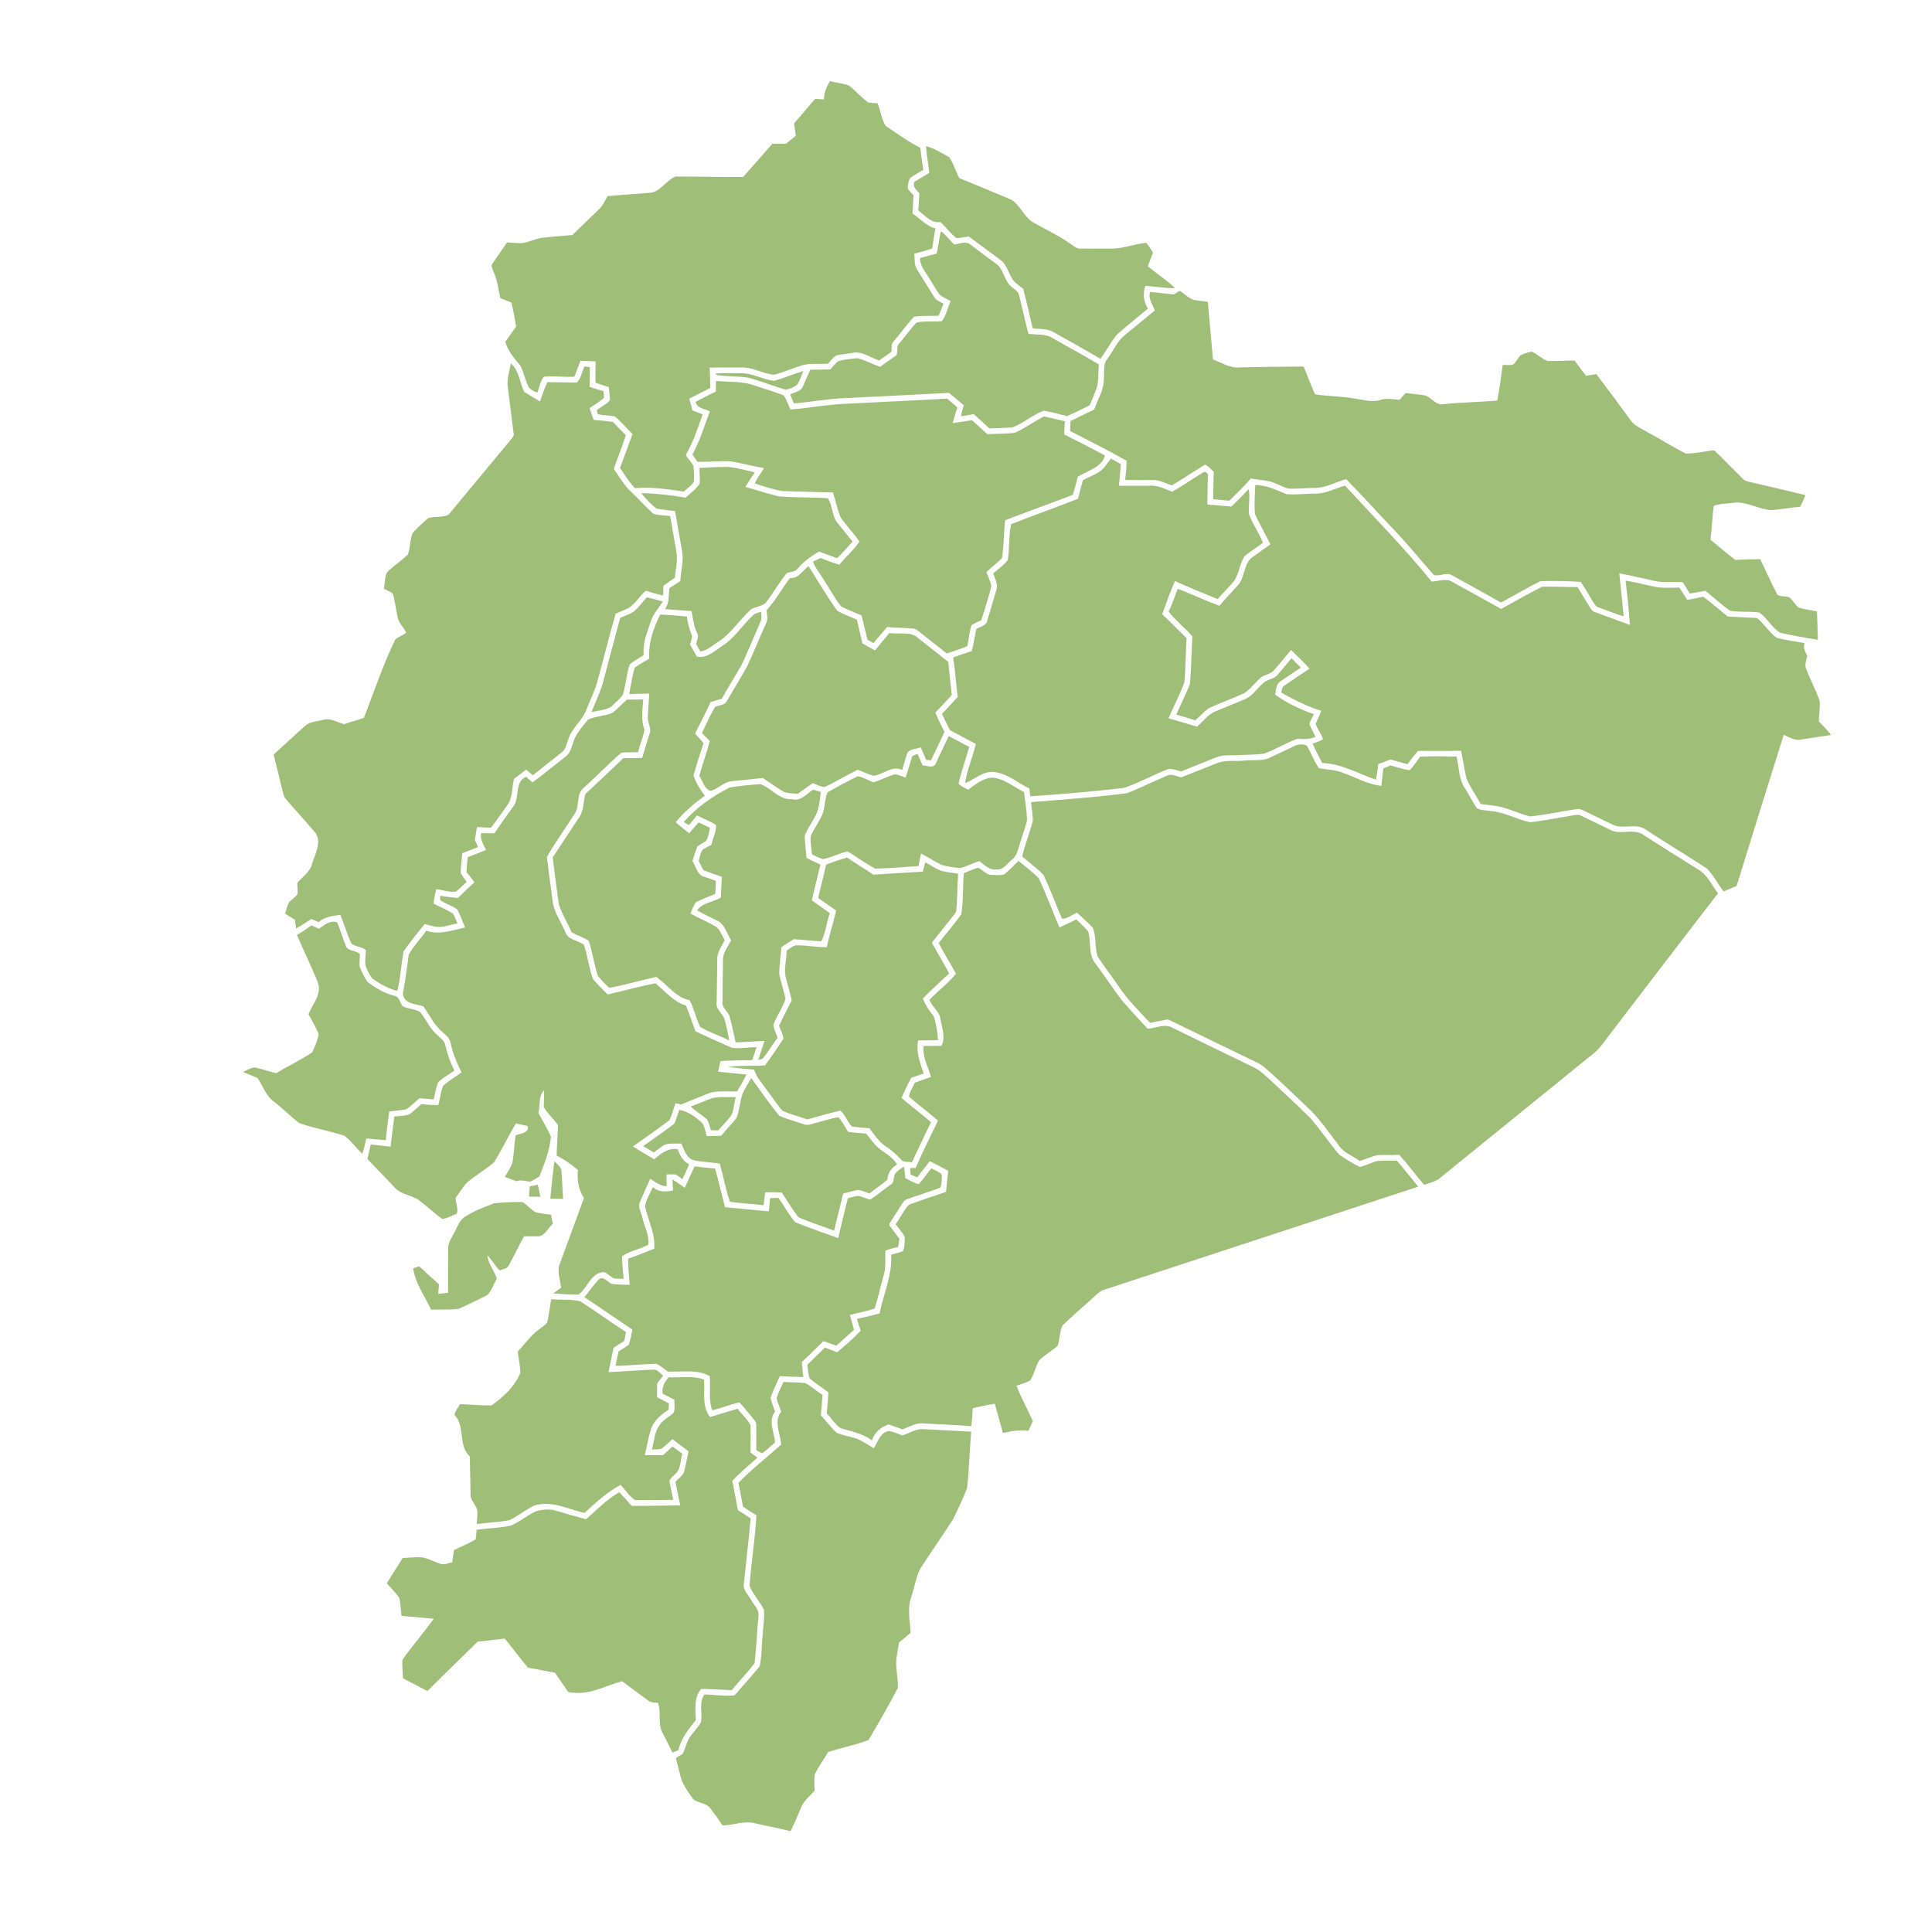 <svg xmlns="http://www.w3.org/2000/svg" id="_x2014_&#xCE;&#xD3;&#xC8;_x5F_1" viewBox="0 0 4000 4000"><defs><style> .st0 { fill: #9fbf79; } </style></defs><path class="st0" d="M1706.05,205.8c-.52-13.72,5.62-26,12-37.67,13,3.17,26.52,4.37,39.2,8.71,14.28,10.79,25.8,24.95,40.44,35.39,6.22,1.12,12.6,1.08,18.98,1.48,6.7,15.21,8.02,33.1,16.93,47.02,23.63,15.45,46.5,32.46,71.77,45.26,1.81,15.25,3.81,30.53,6.18,45.7-8.95,5.5-18.29,10.31-26.76,16.53-4.17,6.54-5.14,14.64-5.26,22.27,3.45,4.93,7.7,9.23,11.8,13.68-.88,12.8-1.36,25.64-1.81,38.47,16.09,9.47,28.24,26.12,47.14,30.09-2.41,13.92-4.69,27.84-6.7,41.84-12.16,4.01-24.39,7.58-36.83,10.51.96,11.63-.84,24.59,6.54,34.58,11.51,17.97,22.67,36.15,33.9,54.28,4.05,7.82,12.72,10.75,19.94,14.8-3.13,8.43-6.62,16.69-10.19,24.95-17.01.64-34.18-.52-51.03,2.01-14.6,16.25-27.64,33.9-41.68,50.63-6.02,5.78-4.45,14.28-4.81,21.79-8.43,6.18-17.05,12.16-25.6,18.17-18.58-5.58-35.95-20.54-56.25-15.41-10.63,1.69-21.38,2.61-31.94,4.77-7.34,3.89-11.96,11.27-17.49,17.25-19.74,1.77-40.44-2.21-59.34,5.22-17.37,5.7-34.26,12.96-51.91,17.65-23.35-1.32-44.37-15.89-68.12-14.96-21.95.28-43.89-.16-65.84.36.76,14,1.24,28.04,1.12,42.09-14.52,7.34-28.89,15.04-43.49,22.15,2.17,8.1,4.37,16.17,6.66,24.23,7.02,2.73,14.08,5.54,21.1,8.34-9.71,28.24-19.3,56.73-34.18,82.77l.32,3.29c5.18,6.78,10.87,13.28,14.8,20.9,1.56,10.59,1.64,21.42.92,32.1-4.89,8.63-13.8,14.16-20.98,20.82-33.3-5.22-67.04-10.11-100.82-7.1-12.2-12.52-21.34-27.48-31.01-41.93,8.75-23.39,17.13-46.9,25.76-70.29-12.52-11.84-23.19-25.68-36.75-36.35-11.63-2.49-23.67-1.97-35.23-4.77-.52-1.93-1.52-5.82-2.01-7.78,8.34-8.02,20.42-11.84,27.32-21.26-.24-9.03-1.52-17.97-2.49-26.96-9.11-3.09-18.25-6.02-27.44-8.91-.16-14.72-.16-29.45.16-44.13-10.35-.92-20.74-1.28-31.09-1.48-4.29,11.03-8.55,22.07-12.88,33.06-20.9,1.04-41.8-1.69-62.67-.12-8.1,8.67-9.35,22.27-13.96,33.14-6.06-2.81-12.68-5.1-17.25-10.19-7.86-14.56-10.19-31.49-18.09-46.02-12.56-14.76-25.48-29.93-30.97-48.95,7.42-10.59,14.68-21.34,22.47-31.77-2.73-16.57-5.98-33.06-9.59-49.47-7.78-3.05-15.53-6.18-23.23-9.31-4.05-18.21-5.94-37.15-13.84-54.28-1.56-5.58-6.98-12.04-2.17-17.49,9.79-14.64,20.18-28.93,30.01-43.53,10.67.6,21.38,1.89,32.06,1.32,13.56-2.05,25.84-8.91,39.48-10.71,21.18-2.77,42.57-3.81,63.79-6.14,17.77-17.17,35.59-34.34,53.32-51.59,8.67-7.94,14.12-18.5,19.34-28.81,28.16-2.01,56.25-4.73,84.41-6.62,23.87.08,36.03-25.4,56.17-33.94,46.66-.12,93.32,1.48,140.02.92,20.26-22.95,40.76-45.74,60.82-68.93,9.35-.04,18.7-.04,28.08.04,6.7-5.5,13.44-10.91,20.22-16.29-1-8.55-2.17-17.05-3.53-25.52,14.8-16.81,28.97-34.1,43.57-50.99,6.14.36,12.32.72,18.5,1.08Z"></path><path class="st0" d="M1917.12,302.49c17.37,4.61,32.78,14.56,48.42,23.11,8.75,13.36,13.24,29.09,20.62,43.25,36.23,14.44,72.1,29.85,108.12,44.81,17.69,11.23,25.07,33.46,42.45,45.3,27.2,15.97,56.29,28.85,81.84,47.5,5.66,3.61,11.15,8.83,18.46,8.18,20.1.36,40.24-.16,60.38.12,25.8.76,50.11-9.39,75.47-12.12,5.46,6.22,9.83,13.32,14.4,20.22-3.77,9.39-7.3,18.86-10.75,28.36,18.25,15.81,39.4,28.28,56.33,45.54-20.7-.04-41.12-3.57-61.7-5.01-5.14,16.13-3.97,32.78,5.54,47.02-21.46,18.5-43.97,35.79-64.99,54.72-12.4,15.57-21.58,33.38-33.18,49.55-32.14-19.14-64.99-36.95-97.49-55.45-12.84-7.94-28.65-5.62-42.97-7.98-6.14-27.28-12.68-54.48-19.5-81.56-6.82-5.3-13.92-10.23-19.9-16.45-10.87-13.64-12.96-33.62-28.08-43.93-21.79-16.01-43.25-32.46-65.19-48.26-8.34,1.48-16.69,3.29-25.11,3.69-12.44-9.71-21.87-22.55-33.14-33.42-19.42,3.21-32.02-13.8-46.06-23.95,1-11.88,1.89-23.79,2.37-35.67-6.46-6.58-14.4-13.64-10.27-23.79,10.31-5.9,20.42-12.2,30.65-18.29-1.93-18.54-5.26-36.91-6.7-55.49Z"></path><path class="st0" d="M1947.33,480.54c.68-.2,2.05-.6,2.73-.8,8.95,8.39,16.85,17.77,25.56,26.4,10.91-.72,23.95-8.18,33.5.28,17.61,13.28,35.23,26.56,53.12,39.56,16.69,11.47,16.25,35.79,32.34,47.86,5.46,5.38,13.8,9.03,15.29,17.33,6.66,26.56,12.4,53.36,19.34,79.88,16.97,2.61,35.91-.72,50.91,9.35,31.53,18.37,63.87,35.35,95.12,54.2-2.33,18.37.68,37.87-7.02,55.2-3.97,9.83-8.14,19.54-12.08,29.33-15.61,7.46-30.93,15.41-46.7,22.39-16.17-4.13-32.38-8.43-48.83-11.23-22.43,8.71-41.16,25.4-63.55,34.34-16.13,1.81-32.38,1.48-48.54,2.41-10.67-10.07-21.74-19.66-32.46-29.69-8.83,1.48-17.69,2.97-26.52,4.53,1.44-7.7,3.45-15.37,6.06-22.75-10.19-8.71-20.46-17.21-30.77-25.72-72.38,3.85-144.71,7.3-217.09,10.87-34.98,1.44-69.45,8.34-104.35,10.87-2.41-6.14-4.85-12.28-7.38-18.37,9.19-5.06,22.67-6.34,26.64-17.53,5.1-11.19,9.67-22.67,15.04-33.78,13.88,0,27.76-.2,41.64-.64,5.3-6.02,10.23-12.56,16.65-17.49,13.04-3.21,26.56-4.77,39.96-5.66,16.01,4.25,30.65,12.48,46.3,17.85,10.83-8.67,22.99-15.61,33.78-24.31,3.49-7.98-.88-18.41,6.42-24.91,11.92-13.88,22.39-29.01,34.86-42.41,17.21-4.25,35.47-.72,53-3.09,8.75-12.04,11.59-27.92,18.05-41.44-7.74-4.13-15.77-7.74-22.71-13.12-8.43-10.63-14.44-22.95-21.87-34.26-7.78-13.16-19.18-25.44-18.9-41.68,11.39-3.29,22.83-6.46,34.3-9.35,3.69-14.6,5.14-29.69,8.14-44.41Z"></path><path class="st0" d="M2381.23,604.27c16.29,1.85,32.58,3.45,48.87,5.38,4.17-2.57,8.39-5.1,12.64-7.62,10.99,7.38,20.78,18.7,34.78,19.78,7.66,1.2,15.37,2.13,23.11,3.13,3.53,39.76,7.46,79.48,10.71,119.28,17.85,6.58,34.94,18.29,54.84,16.49,44.21-1.28,88.46-1.48,132.72-1.81,8.39,18.94,15.09,38.64,23.75,57.49,26.28,4.33,53.32,3.53,79.6,8.51,18.74,2.13,37.99,9.31,56.69,2.89,12.64-4.01,25.84-.92,38.68.04,4.21-4.65,8.34-9.35,12.52-14.08,12.24,1.69,24.63,2.65,36.91,4.33,15.45,1.69,24.03,21.3,40.4,18.86,36.79-3.93,73.86-4.45,110.73-7.26l2.01-1.52c4.53-24.07,7.66-48.38,10.95-72.66,7.5-.6,15.85,1.73,22.87-1.44,5.1-5.78,8.75-12.64,13.96-18.29,7.26-3.97,15.37-6.3,23.55-7.7,11.39,5.34,20.5,14.84,32.46,19.22,18.7.68,37.43-.96,56.17-.8,7.62,10.67,15.49,21.22,23.63,31.53,7.02-1.2,14.12-2.37,21.22-3.57,23.79,31.53,47.38,63.19,70.65,95.12,8.75,13.2,24.51,18.33,37.39,26.36,26.04,13.8,50.83,29.97,77.23,43.05,19.66.28,39.16-4.93,58.78-6.78,20.5,19.7,40.16,40.28,60.46,60.18,3.81,3.97,9.59,4.37,14.72,5.82,37.99,8.71,75.95,17.65,113.82,26.96-3.29,8.3-6.98,16.45-11.31,24.27-20.7,1.12-41.04,5.98-61.7,6.62-23.19-2.65-44.61-14.56-67.96-15.89-16.17,2.37-33.82,1.77-48.87,7.02-3.45,23.27-3.61,46.9-6.9,70.25,16.77,14.24,33.98,27.96,51.19,41.72,17.25-.88,34.54-1.28,51.83-1.44,11.71,24.59,23.07,49.43,35.47,73.66,7.54,4.69,17.69,2.05,25.8,5.82,6.3,6.22,10.87,13.96,17.21,20.18,12.56,4.49,26,5.66,39,8.51,1.04,19.58,1.32,39.16,1.85,58.74-26.28-4.17-52.6-8.79-78.55-14.72-16.65-10.79-26.4-29.77-42.33-41.64-20.14-3.05-40.76-.24-60.82-3.73-18.01-12.56-34.06-27.8-51.27-41.4-10.71,2.21-21.5,3.77-32.26,5.78-4.81-7.82-9.55-15.69-14.28-23.51-20.06-1.32-40.44,1.56-60.14-2.97-23.83-5.22-47.46-11.15-71.45-15.29,3.21,29.61,5.86,59.34,9.19,88.99-15.33-4.41-29.89-10.75-44.97-15.77-5.18-2.21-11.43-3.33-14.6-8.43-10.63-15.25-18.54-32.3-29.65-47.22-27.52-2.09-55.45-2.05-83.05-1.56-27.8,13.72-54.48,29.73-81.8,44.37-33.74-19.22-67.92-37.63-101.74-56.65-11.76-6.78-25.92,3.61-37.79-.88-26.88-29.89-51.83-61.54-79.72-90.55-33.98-35.75-67.08-72.3-101.5-107.64-22.51,6.9-44.09,19.34-68.24,18.62-17.33-.04-34.62,2.13-51.87,1.04-14.04-3.73-26.24-12.6-40.6-15.21-12.2-2.33-24.55-3.65-36.79-5.58-13.2,16.73-29.45,30.69-44.17,45.98-11.19-.96-22.35-1.97-33.5-3.01.2-18.98.4-37.95,1.24-56.89-5.86-4.97-10.91-11.63-18.01-14.68-23.39,13.72-45.66,29.33-69.09,43.05-13-4.81-25.84-11.8-40.12-11.19-18.74-.04-37.51.24-56.25-.04,1.48-13.16,2.57-26.4,3.17-39.64-38.35-21.99-77.99-41.6-117.23-61.99.36-6.86.68-13.68.88-20.54,16.29-8.14,32.78-15.97,49.15-24.03,7.18-20.98,20.3-40.68,19.86-63.59,1.64-13.6-2.25-29.21,7.02-40.72,12.68-16.93,20.7-37.79,37.95-50.83,20.38-16.37,40.16-33.42,60.58-49.75-4.49-12.48-14.4-24.67-9.63-38.47Z"></path><path class="st0" d="M1057.6,752.39c17.21,14.8,18.37,39.36,27.72,58.86,10.75,6.82,21.66,13.36,32.66,19.82,4.49-13.52,9.51-26.88,15.17-40,20.34.32,40.72.92,61.1.96,8.91-8.18,10.15-22.63,15.77-33.38,2.81.36,8.39,1.12,11.19,1.48-.2,13.64-.4,27.24-.44,40.84,9.43,3.25,18.98,6.22,28.61,8.91.56,4.53.92,9.15,1.16,13.76-9.07,8.18-19.74,14.36-29.81,21.22,2.65,8.18,5.46,16.33,8.47,24.47,13.24,1,26.48,2.45,39.72,4.13,8.67,9.43,17.65,18.54,26.88,27.4-7.54,23.63-17.09,46.62-24.99,70.17,11.47,15.61,20.62,33.14,35.06,46.42,15.81,14.84,30.17,31.29,46.38,45.78,11.19,4.25,23.63,3.45,35.43,5.26,4.13,24.31,8.18,48.63,12.6,72.9,3.45,18.21-1.52,36.55-3.01,54.72-8.02,5.42-15.93,11.03-23.79,16.69-.16,6.74-.36,13.52-.52,20.3-12.04-2.89-24.03-6.1-35.75-10.11-15.04,12.2-23.67,31.98-42.61,39-6.62,3.01-13.32,5.78-20.02,8.59-13.76,47.7-25.56,95.97-38.76,143.87-5.98,18.94-14.76,36.83-21.87,55.37-8.55,22.31-29.85,37.11-37.07,60.14-4.05,9.87-5.3,22.11-14.84,28.57-19.66,15.49-39.4,30.89-58.9,46.62-4.61-3.89-9.19-7.78-13.76-11.63-8.39,6.3-16.85,12.56-25.16,18.98-4.93,18.98-2.33,41.16-15.57,57.01-10.91,14.6-20.78,29.97-32.22,44.21-9.59-.48-19.22-.92-28.81-1.44-1.6,8.79-3.09,17.57-4.49,26.44,2.13,5.06,4.37,10.15,6.66,15.21-10.95,4.01-21.79,8.26-32.62,12.56-1.08,13.52-3.37,26.96-3.33,40.56,3.21,6.7,7.82,12.64,12.36,18.54-7.42,6.82-14.28,14.32-22.35,20.42-13.56,1.6-27.16-3.41-40.6-5.14-2.49,9.83-4.65,19.82-5.58,29.97,13.24,6.9,27.32,12.36,39.88,20.54,4.21,6.26,6.46,13.6,9.39,20.5-16.29,2.73-32.78,10.51-49.47,5.9-6.06-1.32-12.04-3.09-18.05-4.69-15.29,18.29-30.17,37.11-43.89,56.61-5.26,27.08-5.78,55-13.08,81.8-18.9-4.57-35.99-14.32-51.55-25.76-6.46-7.54-10.51-16.93-14.04-26.12-2.09-10.75.88-21.7.48-32.5-8.18-7.66-21.7-6.42-30.09-13.8-8.59-19.26-14.64-39.6-22.47-59.18-15.89,2.05-32.82,3.77-45.17,15.13-4.97-2.25-9.91-4.45-14.92-6.58-10.31,6.98-20.94,13.48-31.69,19.7-.84-6.02-1.64-12.04-2.45-18.01-6.78-4.29-13.52-8.55-20.3-12.72,2.41-7.78,4.25-15.77,7.9-23.03,5.06-6.7,13.44-10.35,17.69-17.57.56-7.74,0-15.49-.32-23.19,11.07-12.68,26.64-22.87,30.77-40.16,6.1-19.94,19.5-41.97,7.62-62.35-20.1-23.87-41.36-46.82-61.66-70.53-4.97-5.54-6.02-13.16-7.9-20.06-5.66-24.23-12.04-48.26-17.89-72.46,22.71-20.54,44.97-41.6,67.92-61.86,10.11-6.58,22.87-6.82,34.3-9.99,15.25-4.85,29.37,5.14,43.73,8.83,13.4-4.89,27.4-7.9,40.76-12.88,21.62-54.4,39.64-110.53,65.64-163.13,6.82-5.34,15.73-7.66,22.07-13.6-5.18-11.23-15.93-19.7-17.81-32.42-3.61-16.05-5.1-32.58-9.79-48.34-5.82-4.13-12.36-6.98-18.66-10.23,3.73-12.92-.4-30.41,12.2-39.04,12.16-10.91,25.8-20.1,37.47-31.49,5.78-14.56,3.93-31.33,10.51-45.46,9.87-10.39,20.3-20.3,31.21-29.53,13.56-5.3,30.37-.48,42.93-7.98,42.65-51.15,85.01-102.59,127.66-153.78,2.97-4.33,8.55-8.51,6.74-14.48-3.81-32.14-8.18-64.19-12.2-96.29-2.09-16.37,3.65-32.3,6.46-48.22Z"></path><path class="st0" d="M1602.94,788.46c20.42-5.78,39.96-14.4,60.38-20.3-3.93,9.35-7.3,18.98-12.4,27.76-6.74,5.66-15.53,9.27-24.15,10.99-26.12-7.78-51.55-17.89-77.91-25.03-21.02-3.41-42.57-1.85-63.55-5.22-1.32-.88-3.89-2.61-5.18-3.45,18.33-1.16,36.71-.6,55.08-.48,23.55.2,44.61,13.12,67.72,15.73Z"></path><path class="st0" d="M1482.5,788.7c27.04,2.77,55.24,0,81.12,9.91,19.46,6.7,39.44,12.08,58.49,19.82,6.82,8.55,9.75,19.54,14.4,29.33,35.83-2.45,71.21-9.35,107.08-11.43,72.42-3.65,144.87-6.98,217.29-10.99,7.3,5.82,14.32,11.96,21.3,18.17-3.53,10.75-6.82,21.62-9.83,32.58,13.28-1.93,26.6-3.93,39.88-6.18,10.75,9.71,21.58,19.38,32.3,29.13,18.7-1.2,37.55-.76,56.25-2.77,20.9-9.71,39.96-23.11,60.18-34.18,14.56,3.33,29.09,6.62,43.65,9.95-.64,9.11-1.12,18.25-1.48,27.4,28.44,14.12,56.77,28.61,84.77,43.65-7.14,24.83-36.51,31.49-56.41,43.93-3.01,12.6-6.54,25.03-10.15,37.47-46.82,17.25-93.48,35.1-140.26,52.48-3.09,26.08-2.29,52.56-6.62,78.43-9.91,10.55-21.7,19.06-32.22,28.97,3.65,9.51,8.3,18.82,10.15,28.93-5.46,23.95-13.44,47.3-20.78,70.77-6.98,3.49-14.72,6.02-20.66,11.19-3.93,13.88-5.54,28.32-8.06,42.49-14.04,5.78-28.4,10.55-42.85,15.17-17.53-14.36-35.83-27.76-53.28-42.21-5.5-4.29-10.95-9.83-18.46-9.51-17.21-1.4-34.46-1.48-51.63-3.05-9.55,11.07-18.78,22.39-28.36,33.42-4.05-2.29-8.1-4.61-12.12-6.86-4.53-16.77-7.98-33.74-12.52-50.51-14.08-6.38-28.81-11.43-42.41-18.86-13.08-16.49-22.87-35.43-34.46-52.96-7.9-13.24-18.17-25.2-23.59-39.76,5.34-2.41,10.59-4.93,15.89-7.5,12.6,5.62,25.64,10.11,38.84,14.04,13-16.61,30.13-30.49,41.44-48.02-11.88-17.37-26.92-32.38-38.84-49.71-7.1-16.65-10.15-34.74-16.13-51.83-35.06-1-70.21-1.52-105.23-2.93-19.1-3.49-38.03-9.11-56.13-15.89,4.01-11.39,12.96-20.74,18.58-31.53-23.79-3.97-46.98-10.95-70.89-14.24-22.23-.72-44.45,1.85-66.72,1.04-3.45-5.1-6.98-10.11-10.51-15.13,15.85-28.08,24.79-59.26,36.07-89.27-10.27-5.42-26.76-5.94-29.33-19.74,13.88-7.14,27.64-14.56,41.8-21.14.08-7.38.2-14.72.44-22.07Z"></path><path class="st0" d="M2288.95,964.07c3.77-4.81,7.42-9.71,11.11-14.6,6.74,3.81,13.52,7.54,20.3,11.31-.92,15-2.21,30.01-3.81,44.97,21.66-.12,43.37-.08,65.07-.16,16.05-.96,30.57,6.82,45.05,12.52,22.23-12.32,42.85-27.24,64.67-40.16,3.85-3.53,10.63,2.41,9.39,7.06-.16,19.9-1.2,39.8-.96,59.7,16.57,1.16,33.14,2.57,49.75,4.09,12.04-11.88,24.07-23.67,35.59-36.03,3.93,17.29-1.28,34.94.96,52.4,7.74,20.38,20.7,38.35,28.81,58.66-12.8,9.27-26.08,17.89-38.35,27.8-9.63,15.69-11.15,35.06-20.98,50.63-10.87,13.32-23.51,25.07-34.58,38.23-29.41-12.6-59.26-24.07-88.3-37.47-10.07,22.35-17.93,45.62-26.44,68.6,17.21,16.13,33.5,33.22,50.39,49.67-1.93,30.45-1.6,61.06-4.53,91.43-9.43,25.36-22.03,49.51-32.9,74.34,19.62,6.06,39.48,11.27,59.06,17.49,12.64-10.83,22.63-25.6,38.56-31.86,19.86-8.22,39.76-16.33,59.58-24.59,16.25-6.5,25.72-22.31,38.6-33.38,8.34-8.75,22.67-7.98,30.21-17.73,9.83-11.23,19.02-23.03,28.93-34.18,6.34,6.46,12.68,12.92,19.02,19.42-14,9.67-28.4,18.78-42.33,28.53-9.51,5.5-8.67,18.21-10.63,27.64,23.99,17.25,51.75,30.37,79.88,40.2-3.21,6.58-6.66,13.08-9.03,20.02,2.93,9.35,8.71,17.57,12.4,26.72-11.71,5.7-24.55,5.06-37.15,4.29-23.91,8.51-45.74,22.07-69.53,30.89-16.69,2.25-33.66,1.81-50.47,2.81-16.77,1.08-34.46-1.48-50.31,5.42-23.35,9.47-46.82,18.7-70.13,28.24-8.83-1.77-17.53-5.86-26.56-5.01-31.09,12-60.5,28.44-91.99,39.32-64.55,7.54-129.39,13-194.22,17.41-.64-5.42-1.24-10.75-1.81-16.09-24.55-12-46.34-31.61-74.5-34.38-22.23-1.69-39.16,15.73-58.61,23.11,4.05-27.84,15.97-53.84,22.19-81.24-18.17-8.83-35.55-19.14-53.6-28.24-5.7-11.15-11.15-22.43-16.49-33.78,10.79-11.8,21.91-23.31,32.66-35.19-3.77-27.12-4.97-54.56-9.55-81.56,12.72-4.77,25.52-9.35,38.56-13.32,3.93-15.13,6.14-30.61,9.43-45.86,8.06-4.73,20.74-6.38,22.67-17.25,6.5-21.3,12.8-42.69,19.06-64.03,3.89-11.71-3.61-22.87-6.5-33.9,9.99-9.03,21.74-16.61,29.81-27.48,4.01-24.51,1.77-50.03,7.02-74.22,45.82-18.37,92.68-34.26,138.49-52.72,3.13-12.84,6.58-25.64,10.19-38.35,15.97-9.31,36.11-13.92,46.9-30.13Z"></path><path class="st0" d="M1447.92,968.88c19.74-1.36,39.52-2.13,59.3-2.21,18.86,1.85,37.27,6.94,55.65,11.47-7.1,9.67-13.56,19.74-19.7,30.05,23.07,6.1,45.66,14.08,68.93,19.38,33.86,3.05,68,1.6,101.9,3.97,10.15,15.17,8.02,36.67,20.06,51.27,10.35,12.8,20.82,25.48,31.01,38.43-10.47,11.71-20.66,23.63-31.98,34.58-12.44-4.81-24.99-9.31-37.51-13.84-16.37,9.59-31.73,20.66-44.09,35.14-5.34,7.58-15.13,6.34-22.79,9.59-15.49,19.5-28.12,41.2-43.09,61.1-8.1,7.94-20.94,7.82-30.45,13.6-24.67,21.99-42.21,51.87-71.05,69.17-10.71,7.1-20.62,16.61-34.06,18.01-2.93-4.93-5.82-9.83-8.71-14.72,1.36-7.98,6.34-16.69,1.6-24.47-7.02-13.76-8.14-29.37-11.31-44.25-18.29-1.08-36.51-2.69-54.76-4.13,9.11-12.6,7.42-28.49,8.83-43.13,7.62-4.85,15.21-9.83,22.71-14.92,1.28-21.87,8.14-43.85,3.09-65.68-4.93-26.36-9.11-52.88-13.88-79.24-12.96-1.77-26.12-2.49-38.92-5.3-11.43-9.35-21.95-20.06-30.97-31.77,30.77.6,61.34,4.25,91.71,9.39,9.83-9.51,21.99-17.41,29.13-29.25.72-10.75-.24-21.5-.64-32.26Z"></path><path class="st0" d="M2598.84,1004.23c22.95.2,43.61,10.03,64.23,18.78,19.7,1.97,39.56-1.2,59.38-.92,22.03.48,41.56-10.87,62.23-16.69,60.34,65.72,123.21,129.19,179.38,198.63,14.4-.28,30.41-7.82,43.57,1.08,33.38,18.66,66.84,37.19,100.34,55.61,28.12-15.37,55.89-31.61,84.61-45.86,24.47-1.16,48.99.88,73.5.6,8.18,13.16,16.29,26.44,24.31,39.72,3.05,4.49,5.62,10.23,11.31,11.92,24.23,9.23,48.79,17.61,73.06,26.88-2.45-30.65-5.5-61.26-9.07-91.79,21.1,2.89,41.6,9.07,62.55,13.08,16.09,2.77,32.5,1.2,48.75,1.32,5.38,8.39,10.83,16.77,16.05,25.32,11.19-1.69,22.27-3.89,33.3-6.58,17.45,13.08,33.78,27.6,50.87,41.2,18.86,1.16,37.79,1.6,56.69,2.73,4.77-.52,7.58,3.89,10.75,6.66,11.47,11.31,20.86,24.99,33.82,34.74,19.06,4.61,38.51,7.5,57.81,10.87-3.93,9.19,1.36,17.77,5.18,26-1.2,8.79-5.82,18.05-2.29,26.84,8.67,22.27,19.94,43.49,28.04,66,1.6,14.32-1.4,28.81-1.44,43.21,8.87,8.99,17.53,18.09,25.32,28.08-20.54,2.97-41.04,6.14-61.54,9.35-13.24,3.49-24.87-5.01-36.55-9.59-32.82,104.19-65.27,208.54-97.57,312.89-8.91,3.85-17.89,7.62-26.84,11.31-11.88-15.61-21.06-33.5-34.82-47.5-41.24-26.96-83.49-52.4-124.77-79.32-19.86-16.37-47.38-.92-69.33-11.07-20.02-9.43-39.8-19.3-59.66-28.97-4.89-2.37-10.19-4.81-15.69-3.45-32.26,4.17-64.03,11.96-96.41,15-23.47-5.18-44.85-17.53-68.69-21.26-11.15-1.73-22.31-3.09-33.46-4.53-9.63-17.05-20.86-33.26-29.01-51.07-5.22-19.42-7.18-39.52-11.8-59.1-29.73.72-59.5.44-89.27.28-7.42,9.03-14.72,18.21-21.7,27.56-11.76-3.33-23.47-6.58-35.19-9.79-8.39,3.29-16.77,6.42-25.2,9.51-.88,10.91-3.05,21.62-4.89,32.38-36.83-12.36-71.33-33.46-111.13-34.54-6.98-13.28-14.24-26.44-19.98-40.32,7.14-2.97,15.49-4.09,21.5-9.27-3.57-11.31-11.43-20.62-15.29-31.77,3.89-8.91,8.55-17.49,11.67-26.72-29.05-9.35-56.57-22.43-82.77-37.95,1.44-5.26,1.24-11.8,6.82-14.6,17.01-11.92,34.5-23.19,51.71-34.82-12.28-13.36-25.16-26.16-38.31-38.6-11.15,13.68-22.47,27.28-34.02,40.64-6.14,8.55-17.29,9.55-25.84,14.44-13.48,10.23-22.71,25.24-37.03,34.38-24.23,11.23-49.71,19.78-73.74,31.45-10.27,7.14-18.25,17.13-28.12,24.79-12.84-4.37-25.88-8.1-38.92-11.88,9.43-21.18,19.94-41.97,28.4-63.55,3.01-32.78,2.89-65.84,5.01-98.69-15.85-17.45-34.26-32.46-49.07-50.83,7.06-15.45,12.56-31.49,18.58-47.34,29.21,10.71,57.17,24.59,86.58,34.94,12.44-14.88,26.08-28.69,39-43.13,14.88-17.69,10.59-47.46,32.54-59.58,11.31-8.06,22.39-16.45,33.86-24.31-9.95-21.18-22.35-41.16-31.77-62.59-2.21-19.98,0-40.2.44-60.22Z"></path><path class="st0" d="M1635.48,1196.68c17.61,1.56,26.2-15.29,38.47-24.55,19.54,30.89,38.31,62.35,59.18,92.32,13.04,7.42,27.36,12.2,40.96,18.54,3.81,16.37,7.66,32.74,11.47,49.11,8.59,4.93,17.25,9.75,25.96,14.52,9.87-12.12,19.78-24.19,29.85-36.19,19.62,3.81,43.41-4.41,59.42,10.55,20.66,16.65,41.84,32.62,62.47,49.35,2.41,22.79,4.45,45.62,7.3,68.36-10.95,12.64-22.59,24.67-34.18,36.71,5.78,13.48,12.12,26.68,19.06,39.6-8.83,19.9-18.7,39.32-27.88,59.06-2.45-.12-7.3-.4-9.71-.52-3.93-8.79-7.78-17.57-11.67-26.32-9.91,4.29-26.48,2.69-29.09,15.81-3.33,10.27-6.02,20.78-9.15,31.13-21.18-10.31-39.28,9.63-59.62,12-11.15-3.21-21.58-8.34-32.38-12.52-23.23,11.19-45.21,24.95-68.6,35.71-8.63-.12-16.49-5.18-24.51-7.94-10.59,7.18-21.02,14.56-31.25,22.23-9.59-1.28-19.62-.84-28.77-4.17-15.17-8.63-28.97-19.46-43.69-28.73-21.26,2.29-42.53,4.33-63.75,6.54-16.77,1.36-28.28,16.01-44.05,20.06-13.8-3.57-15.93-20.62-23.55-30.85,6.66-24.23,15.25-47.9,21.74-72.22-5.42-5.54-10.83-11.07-16.25-16.61,8.83-18.05,16.85-36.59,26.88-54,8.02-4.13,19.98-3.01,24.59-12.08,13.92-23.47,27.88-46.9,41.44-70.61,14.04-29.21,25.64-59.58,39.2-89.03,5.22-8.83,2.81-18.94,1.56-28.44,18.78-20.22,31.9-44.89,48.54-66.8Z"></path><path class="st0" d="M1339.2,1236.72c11.07,2.57,22.15,5.26,33.02,8.67-7.7,12.52-17.93,23.63-23.51,37.39-7.94,23.87-18.62,47.74-15.97,73.54-9.67,6.34-20.06,11.67-29.01,19.06-6.58,20.18-7.98,41.64-13.8,62.07-4.49,8.43-12.92,14-19.42,20.86-11.55,12.96-30.45,11.8-45.98,16.13,7.74-20.02,17.61-39.28,23.47-59.98,12-45.09,23.79-90.23,36.03-135.24,9.99-4.49,20.74-7.74,29.69-14.16,9.31-8.67,16.93-18.98,25.48-28.32Z"></path><path class="st0" d="M1559.25,1273.59c4.41-4.41,10.99-5.06,16.61-7.1.24,7.38,1.85,15.21-1.89,22.07-11.84,27.04-23.19,54.28-35.19,81.24-13.68,26.2-30.25,50.79-44.29,76.83-7.74,2.25-15.45,4.49-23.15,6.82-10.23,22.03-21.34,43.57-32.22,65.27,5.82,6.58,11.63,13.16,17.45,19.78-7.06,22.31-14.64,44.57-20.74,67.16,5.1,15.04,13.6,29.13,23.31,41.8-21.99,15.97-42.93,33.7-60.06,54.8,8.79,8.22,18.54,15.33,27.76,23.03,6.22-7.78,12.88-15.21,19.54-22.63,7.74,3.85,15.57,7.54,23.51,11.07-2.05,9.31-3.01,19.26-8.26,27.44-5.66,4.01-12.04,6.9-17.53,11.15-4.61,9.71-7.06,20.26-10.43,30.41,7.5,11.39,9.75,29.57,25.28,32.78,7.74,2.77,15.57,5.3,23.31,8.06-.44,8.91-.84,17.81-1.2,26.76-13.24,6.9-28.16,10.27-40.8,18.17-4.49,7.18-7.58,15.09-10.99,22.83,17.81,9.83,36.67,17.61,54.24,27.84,7.7,7.62,11.67,18.13,16.93,27.48-6.5,12.92-16.45,25.52-15.49,40.8-.2,29.49-.76,58.98-1.2,88.5-2.33,14.4,13,22.11,16.37,34.86,4.17,14.24,7.02,28.85,9.75,43.45-19.9-9.99-41.44-16.89-60.46-28.36-8.43-17.85-12.36-37.55-21.58-55-28.93-5.82-46.14-32.14-69.09-48.38-32.5,7.18-64.63,16.73-97.29,22.67-8.55-7.66-16.73-15.93-23.67-25.03-8.18-23.75-10.83-49.23-19.3-72.9-11.31-6.34-23.55-10.95-35.06-17.01-8.14-19.58-20.02-37.63-26.4-57.93-4.77-32.34-8.55-64.87-12.76-97.33,18.01-26.6,35.35-53.64,53.16-80.36,11.35-14.4,10.11-33.7,14.4-50.63,26.52-24.47,52.48-49.51,78.71-74.22,13,.08,25.96-.28,38.92-.44,4.73-16.65,10.15-33.06,15.17-49.59,4.53-11.31-3.37-22.23-3.33-33.5.2-16.77,2.21-33.46,2.85-50.23-13.84.12-27.68.44-41.52.96,3.65-18.21,6.1-36.83,11.55-54.64,9.51-7.1,20.1-12.52,30.09-18.86-2.37-32.02,8.67-62.91,22.51-91.19,18.54.84,37.03,2.57,55.49,4.25,1.16,14.24,5.78,27.68,10.71,40.92-.6,5.74-2.81,11.11-4.29,16.69,4.49,8.51,9.27,16.93,14.04,25.36,20.06,3.93,34.7-10.27,49.95-20.54,27.2-16.17,43.81-44.21,66.6-65.4Z"></path><path class="st0" d="M1268.15,1475.91c10.55-8.47,19.54-18.7,29.89-27.44,11.23.04,22.47-.16,33.7-.28-1.44,20.9-4.85,42.21,2.37,62.51-2.49,16.09-9.31,31.13-13.28,46.9-11.35.12-22.79-.44-34.14.64-26.68,22.87-51.11,48.42-77.19,72.01-17.01,12.44-9.07,36.71-18.78,53.2-19.22,30.41-40.76,59.54-58.37,90.83,3.81,32.62,8.43,65.23,12.64,97.85,5.14,20.78,17.57,38.8,25.8,58.41,6.06,16.21,26.44,15.93,38.35,25.88,7.38,22.95,10.23,47.26,18.33,70.01,9.07,11.8,20.46,21.58,30.53,32.58,32.98-7.7,65.72-16.69,98.98-23.31,20.22,16.53,37.55,38.47,63.19,46.14,7.26,17.53,13.04,35.63,19.78,53.4,24.91,11.8,50.11,23.15,75.47,34.06,16.77,2.45,33.94-1.48,50.87-1.12-3.05,8.83-5.98,17.73-8.87,26.64-21.95.68-43.97.4-65.88,2.05-1.52,7.26-3.05,14.56-4.61,21.87,19.54,2.09,39.08,4.29,58.66,6.02-6.02,11.84-12.52,23.39-19.42,34.74-17.97,1.16-36.43-1.69-54.08,2.37-20.78,7.78-41.16,16.53-61.74,24.71-2.97-.6-8.95-1.81-11.92-2.41-4.29,11.67-6.74,24.19-12.76,35.23-24.31,18.94-50.15,36.03-75.14,54.2,14.32,9.31,29.13,17.85,43.85,26.52,14-11.63,29.05-24.39,48.71-20.7,4.53,12.68,11.03,24.95,23.63,31.13-4.41,10.31-8.83,20.66-13.84,30.69-4.57-3.37-9.23-6.62-13.96-9.71-6.38-.04-12.76-.12-19.1-.12.12,8.1.32,16.25.52,24.43-13.32.12-23.59-8.83-34.26-15.41-7.06,15.73-14,31.49-20.82,47.34-5.5,10.99,2.41,22.39,4.65,33.26,4.37,18.5,14.84,36.55,12.28,55.97-17.21,9.87-38.72,12.56-54.44,24.07.16,15.65,2.37,31.17,3.45,46.78-6.86-.28-13.76-.24-20.54-1.12-7.3-3.65-12.6-10.83-20.5-12.96-26.76,1.04-33.46,32.54-52.24,46.5-17.49.36-34.9-1.4-52.32-2.37,5.22-4.05,10.55-7.9,15.97-11.71-1.2-17.01-9.83-34.78-1.93-51.23,16.65-44.73,32.7-89.67,49.31-134.4-10.87-17.53-14.88-37.59-12.4-58.05-13.48-11.67-28.12-21.99-44.13-29.85.6-21.22,2.25-42.41,2.93-63.59-9.71-12.4-21.26-23.43-29.53-36.83-.08-11.59,1.24-23.15.28-34.74-11.43,11.96-7.82,31.45-11.35,46.78,8.51,16.29,18.66,32.06,25.88,49.11-2.53,28.81-13.52,56.09-24.19,82.77-6.14,3.57-12.2,7.38-18.74,10.23-9.55-.68-18.94-4.33-28.44-.84-8.1-2.73-16.05-5.78-23.99-8.95,5.14-9.39,11.43-18.21,15.33-28.16,3.57-18.98,3.97-38.39,6.86-57.45,9.51-4.89,28.77-4.45,25.03-19.7-8.14-1.69-16.25-3.49-24.35-5.26-16.01,26.12-28.85,54.2-45.13,80.12-17.45,15.04-37.47,26.84-55.37,41.36-9.71,9.67-16.13,21.99-24.51,32.78.68,10.55,5.7,21.87,2.93,32.14-9.91,4.21-20.14,10.43-30.85,11.15-16.09-11.76-30.61-25.56-46.42-37.67-15.97-12.2-39.2-12-52.52-28.12-18.25-19.62-37.15-38.6-55.57-58.09,2.13-10.11,4.37-20.18,6.7-30.25,13.76,1.81,27.64,2.97,41.44,4.49,1.85-20.82,5.1-41.48,7.58-62.23,10.35-1.48,21.34-.92,31.25-4.65,8.79-6.3,16.37-14.16,24.67-21.1,11.67,1.4,23.39,1.85,35.14,2.13,3.29-13.28,5.14-27,9.67-39.88,11.63-10.75,25.84-18.37,38.39-28-9.67-19.22-18.01-39.12-22.51-60.22-1.44-11.07-11.03-17.57-18.54-24.63-16.53-14.24-25.48-34.7-38.19-52-16.13-4.97-41.16-4.85-42.05-27.08,5.01-26.4,8.43-53.12,11.92-79.76,9.67-18.05,24.95-32.62,36.35-49.71,26.84,9.67,53.96-.8,80.36-6.62-5.58-12.52-9.47-25.84-16.49-37.59-10.95-7.66-24.07-11.35-35.14-18.82.04-2.25.04-6.74.08-9.03,12.16,1.81,24.35,3.37,36.63,4.33,11.15-11.11,22.83-21.74,34.26-32.58-5.3-7.14-10.71-14.2-16.57-20.9.56-10.39,1.52-20.7,2.81-31.01,12.8-4.65,25.4-9.79,37.91-15.04-5.82-10.79-12.6-21.91-10.23-34.74,9.07.16,18.17.4,27.24.64,13-19.26,26.8-37.95,40.08-57.01,13.04-18.41,1.24-49.23,25.52-60.18,4.49,3.89,8.99,7.74,13.52,11.63,23.07-17.05,45.13-35.39,67.76-53,9.95-6.46,12.4-18.46,16.09-28.85,5.5-18.82,19.34-33.46,31.37-48.34,15.85-7.34,34.38-6.74,50.43-13.76Z"></path><path class="st0" d="M1937.58,1580.02c9.07-18.58,17.61-37.35,26.6-55.97,14.32,7.1,28.32,14.88,42.45,22.39-6.98,25.28-16.05,49.99-22.07,75.51,4.61,6.5,13.24,8.79,19.86,13.04,14.4-10.95,29.49-22.63,48.02-25.07,25.76,1.04,45.66,19.14,67.8,29.93,2.17,19.54,5.62,39.04,6.06,58.74-3.29,15.13-9.27,29.49-13.56,44.33-4.49,13.16-6.26,28.61-18.25,37.47-9.31,7.3-16.49,20.78-29.89,19.58-15.04,2.73-26.12-8.83-36.79-17.29-13.48,4.13-25.92,11.19-39.56,14.56-13.2-1.2-26.6-2.65-39.16-6.9-14.52-6.86-27.84-16.01-42.29-23.07-1.73,8.55-3.45,17.17-5.1,25.8-29.85,1.97-59.74,4.65-89.67,5.3-19.7-10.55-38.07-23.67-56.89-35.75-17.53,4.05-33.74,12.44-51.31,16.17-7.94-2.33-15.21-6.34-22.63-9.83-1.24-12.64-3.93-25.32-2.69-37.99,6.42-14.6,15.85-27.56,22.87-41.8,7.06-15.37,5.34-33.18,11.88-48.63,20.5-11.8,41.52-23.03,62.75-33.46,11.31,2.57,21.66,8.06,32.18,12.76,15.21-4.57,29.17-12.36,44.33-16.85,7.82,1.08,15.09,4.33,22.51,6.94,4.61-13.4,7.94-27.2,12.4-40.64.88-6.02,7.94-6.22,12.24-8.55,3.57,8.02,7.14,16.05,10.59,24.15,9.03-.16,23.35,7.14,27.32-4.85Z"></path><path class="st0" d="M2680.44,1544.4c7.58-3.93,16.85-4.21,24.75-.92,9.75,14.88,15,32.5,25.6,46.86,17.77,3.65,36.63,3.21,53.36,11.19,25.03,9.07,48.87,22.75,75.79,25.44,1.36-11.96,2.69-23.95,4.13-35.91,4.85-2.13,9.67-4.29,14.56-6.42,13.28,3.25,26.16,8.63,39.88,9.83,8.55-8.34,14.8-18.66,22.03-28.08,24.99-.8,50.03-.56,75.02-.04,5.58,22.31,4.33,47.18,18.05,66.68,8.43,13.12,15.29,27.2,23.91,40.2,8.83,5.3,20.3,3.97,30.25,6.1,28.08,2.33,52.92,17.45,80.16,23.03,29.57-3.05,58.7-9.67,88.1-14.04,5.86-.68,12.32-2.53,17.85.72,19.86,9.35,39.56,19.02,59.22,28.73,21.38,12.12,48.91-3.81,69.37,10.75,37.43,24.27,75.39,47.74,113.14,71.53,19.54,10.71,28.24,32.5,41.32,49.47-75.51,97.61-150.17,195.9-225.35,293.84-9.95,12.52-18.46,26.56-31.09,36.67-107.12,86.74-214.04,173.72-321.12,260.46-9.15,6.66-20.5,8.83-30.97,12.52-17.49-20.46-33.54-42.17-51.51-62.23-15.25,1.28-30.57-.12-45.78.92-12.36,2.85-23.91,8.43-36.03,12-14.44-10.91-33.3-16.69-43.41-32.58-21.7-27.44-40.72-57.41-67.12-80.68-23.87-22.79-47.66-45.7-72.14-67.84-9.39-8.26-18.41-17.29-29.85-22.67-61.58-29.49-122.77-59.78-184.31-89.31-12.48,2.13-24.91,4.37-37.27,7.02-22.75-24.47-46.86-48.06-65.36-76.07-14.08-20.7-29.69-40.32-43.17-61.38-5.98-18.94-2.69-39.96-9.43-58.57-10.23-11.59-22.11-21.58-33.38-32.06-10.03,3.65-20.58,13.96-30.85,12.28-13.56-29.89-24.07-61.22-38.51-90.67-13.6-13.72-29.25-25.28-43.97-37.75,5.58-25.48,16.25-49.55,22.11-74.94-.16-12.68-2.61-25.2-3.85-37.75,66.36-5.38,132.88-9.83,198.83-18.62,28.28-10.99,55.45-24.79,83.49-36.55,9.51-4.05,19.46,2.13,28.89,3.77,24.03-9.15,47.78-18.98,71.69-28.49,19.06-8.34,40.4-4.05,60.54-6.26,17.85-2.05,37.39,2.33,53.68-7.22,16.17-7.78,32.46-15.45,48.75-22.95Z"></path><path class="st0" d="M1510.59,1630.42c21.1-3.69,42.73-5.42,64.11-6.9,22.47,8.26,38.35,32.78,64.55,30.93,18.25,5.74,30.41-11.07,44.21-19.58,5.34,1.6,10.63,3.21,16.01,4.89-2.53,18.17-3.41,37.63-13.48,53.6-6.54,12.4-15.29,23.83-19.86,37.19.16,15.33,2.65,30.49,3.61,45.78,9.67,4.49,19.3,9.11,28.89,13.84-6.02,24.63-12.28,49.23-17.93,73.94,12.52,8.79,25.16,17.45,37.43,26.56-7.06,18.94-8.39,40.72-17.85,58.21-18.98-.92-37.79-3.33-56.77-4.37-8.75,5.22-17.37,10.71-25.8,16.41-1,18.25-4.29,36.39-4.41,54.72,2.73,17.81,9.87,34.66,12.96,52.44-5.94,18.9-18.25,35.14-25.16,53.72,1.28,9.31,5.78,17.77,8.83,26.6-10.71,14.44-19.78,30.13-31.33,43.89-2.17.56-6.58,1.64-8.79,2.17,4.21-13.08,8.75-26.12,12.92-39.24-19.94.32-39.76,2.73-59.66,2.81-3.97-17.93-7.62-35.99-12.68-53.68-3.21-10.27-14.88-16.81-14.64-28.2.16-29.61.76-59.22,1.08-88.87-.16-15.17,10.31-27.4,16.97-40.2-9.11-14.96-13.88-35.71-31.94-42.41-13.08-6.26-26.04-12.68-38.64-19.82,11.11-16.25,33.34-16.85,49.23-26.6.52-14.24,1.32-28.49,2.17-42.69-12.84-4.41-25.6-8.99-38.23-13.84-3.25-6.5-6.58-12.92-9.99-19.34,3.29-9.11,3.05-21.99,13.44-26.28,4.25-2.49,8.67-4.73,13.04-6.98,2.61-13.76,10.67-27.64,9.79-41.28-12.68-7.54-26.56-12.84-39.64-19.62-5.66,6.7-11.27,13.48-16.85,20.26-2.61-1.64-7.9-4.97-10.55-6.62,26.16-30.21,59.62-53.36,94.96-71.45Z"></path><path class="st0" d="M1710.31,1790.01c14.44-5.22,28.77-10.75,43.65-14.52,17.65,12.44,36.39,23.27,54.32,35.35,34.14-1.89,68.24-4.37,102.35-6.22,1.73-6.42,3.37-12.84,5.01-19.3,10.99,5.78,21.22,13.12,32.86,17.61,11.55,2.89,23.47,3.97,35.23,5.98-1.97,24.87-1.56,49.91-3.65,74.74-.08,4.97-3.89,8.59-6.5,12.44-15.04,18.33-29.33,37.27-44.33,55.65,11.76,21.3,24.51,42.09,35.83,63.67-18.21,17.37-37.19,33.9-54.56,52.08,5.46,13.28,13.2,25.32,22.47,36.27,5.42,15.85,7.7,32.9,9.19,49.63-13.72.44-27.44.64-41.12.6-5.3,23.91,4.13,46.46,11.27,68.77-8.59,2.89-17.13,5.82-25.76,8.63-7.38,13.52-13.56,27.64-20.26,41.52,20.02,17.29,41.2,33.14,61.22,50.47-13.52,27.56-26.52,55.37-39.56,83.13-7.62-1.69-17.57.84-22.91-6.06-8.87-10.19-18.98-19.1-30.29-26.36-14.8-9.51-24.31-24.55-34.86-38.15-12.04-1.24-24.19-1.73-36.15-3.69-9.75-9.51-13.2-24.59-23.87-32.74-23.03,5.3-45.78,11.8-68.56,18.13-16.97-6.06-34.58-10.47-51.11-17.69-11.51-12.84-20.54-27.64-31.17-41.2-9.91-14.24-22.39-27.2-27.72-44.09-18.09-1.77-36.23-3.33-54.28-5.54,25.4-3.97,51.27-1.44,76.87-3.37,13.12-18.13,26.08-36.43,38.11-55.24-1-9.47-5.9-18.01-9.15-26.8,8.47-17.73,17.37-35.23,26.32-52.68-3.29-14.44-7.3-28.69-11.19-42.93-6.26-19.7.44-40.16.8-60.14,6.06-3.89,11.67-9.03,18.82-10.79,21.42-.08,42.61,3.89,64.07,3.89,5.38-25.56,13.64-50.39,19.42-75.83-12.56-8.51-24.75-17.41-37.19-26.08,5.3-23.11,11.43-45.98,16.41-69.13Z"></path><path class="st0" d="M2079.57,1809.95c10.51-8.3,19.42-18.5,29.29-27.56,13.88,11.67,28.32,22.79,41.44,35.23,15.97,33.42,28.57,68.44,43.13,102.55,11.67-5.42,23.35-10.87,34.94-16.53,8.18,8.22,17.29,15.57,24.51,24.67,6.74,22.15-.44,48.91,15.85,67.6,18.9,25.56,36.39,52.12,55.77,77.31,17.01,19.1,34.02,38.23,51.79,56.65,17.25-1.32,36.35-11.51,52.52-1.36,55.89,27.32,111.77,54.64,167.78,81.72,13.16,6.26,23.19,17.09,34.06,26.52,27.64,25.52,55.04,51.27,81.84,77.67,21.42,24.31,39.28,51.63,60.38,76.19,13.44,9.59,27.88,18.01,42.61,25.56,12.28-2.85,23.31-9.39,35.55-12.36,13.56-1.64,27.32-.32,40.96-.92,15.17,17.65,29.53,35.95,44.33,53.92-216.85,71.41-433.86,142.43-650.78,213.6-7.42,2.17-13.04,7.66-18.58,12.72-22.31,20.66-45.7,40.28-67.44,61.5-6.14,13.04-4.57,28.36-10.03,41.6-11.67,11.23-26.4,18.74-37.91,30.17-8.02,13.24-10.19,29.33-19.06,42.09-8.83,4.65-18.58,7.22-27.92,10.47,9.55,25.16,22.83,48.71,33.86,73.3-3.13,6.62-6.18,13.36-9.23,20.06-17.81-2.73-35.43.64-52.72,4.61-5.5-20.26-11.47-40.4-16.93-60.66-15.41,2.41-30.57,5.86-45.78,9.23-.2,12.48-1.4,24.91-3.09,37.31-32.74-2.73-65.56-3.93-98.33-5.7-15.85-2.21-29.61,7.22-43.97,12.2-9.59-3.45-19.22-6.74-28.81-10.19-16.05,5.62-28.97,16.61-34.42,33.1-18.94-14.2-42.05-18.7-64.19-25.11-12.04-7.5-19.46-20.66-29.25-30.77,1.16-14.48,2.41-28.97,3.57-43.41-12.88-10.15-27.28-18.41-39.4-29.49-2.33-9.07-3.01-18.46-4.33-27.68,11.76-12.2,24.35-23.59,36.19-35.75,8.47,3.05,16.93,6.26,25.28,9.71,16.97-14.08,33.7-28.53,48.87-44.57-2.97-8.06-5.34-16.33-7.5-24.59,15.69-3.25,31.25-6.98,46.7-11.35,7.98-40.48,26.64-79.56,23.87-121.52,8.1-2.21,16.37-4.01,24.23-7.14,4.29-8.91,3.77-19.82,4.09-29.57-5.34-9.51-12.68-17.65-19.06-26.36,9.59-12.96,16.25-28.04,27.12-39.96,25.32-10.31,51.79-17.61,77.39-27.28,1.2-14.44,2.73-28.85,4.45-43.25-12.52-7.06-25.32-13.56-38.19-19.94-8.71,11.07-17.49,22.11-25.96,33.42-4.53-1.93-9.07-3.81-13.56-5.62-.44-4.61-.88-9.15-1.28-13.68,2.85,0,8.59-.04,11.43-.04,14.6-33.1,30.41-65.64,46.42-98.01-19.38-17.33-40.68-32.42-60.02-49.79.96-10.19,8.14-19.26,11.76-28.85,11.15-4.09,22.39-8.1,33.62-12-5.7-21.14-18.21-41.4-15.13-63.99,12.28-.04,24.59-.2,36.91-.32,9.39-18.25.56-37.67-2.25-56.37-2.29-15.69-17.65-24.43-22.51-39.16,17.65-18.41,38.8-33.98,54.72-53.72-11.35-21.54-24.99-41.89-35.63-63.79,15.73-19.7,32.06-39.04,46.78-59.46,4.69-28.04,2.45-56.93,5.34-85.25,9.71-3.65,19.14-8.06,29.09-11.11,9.83,3.85,16.61,14.52,27.84,14.88,8.91.28,18.33,1.48,26.96-1.36Z"></path><path class="st0" d="M660.25,1922.89c10.75-7.5,24.43-18.78,37.83-13.28,6.58,15.09,10.87,31.05,17.09,46.3,2.85,14.44,21.7,10.71,30.01,19.46.04,8.14-1.2,16.29-.88,24.51,4.05,11.35,9.59,22.31,15.97,32.58,17.05,12.76,35.67,24.55,56.77,29.25,10.11,2.21,10.95,14.84,16.89,21.74,11.39,5.46,24.99,5.26,35.83,11.76,12.28,14.88,19.58,33.54,34.26,46.46,6.5,6.74,16.01,12.04,17.85,22.03,4.25,18.25,10.35,36.03,18.94,52.72-11.35,8.47-24.59,14.8-34.26,25.32-3.93,11.19-5.78,22.95-8.59,34.46-9.83-.72-19.66-1.44-29.49-2.37-9.39,7.5-17.53,16.73-27.92,22.91-11.47,2.21-23.19,2.81-34.74,4.49-2.49,19.7-5.26,39.4-7.14,59.18-13.56-.88-27.04-2.05-40.56-3.41-1.89,10.83-4.33,21.62-8.14,31.98-12.36-12.32-22.87-26.68-36.63-37.43-30.77-10.19-63.11-15.53-93.68-26.24-18.17-13.6-33.86-30.29-52-44.01-17.17-11.96-23.11-33.14-34.58-49.67-10.07-3.93-20.06-8.02-30.01-12.28,7.9-3.73,15.73-8.34,24.55-9.35,15.04,3.05,29.41,8.59,44.37,11.92,24.39-15.25,50.91-27.08,74.58-43.37,5.46-12.08,11.15-24.51,13.2-37.63-5.74-14.32-13.92-27.48-21.06-41.12,8.47-21.42,28.4-41.6,19.1-66.28-12.96-33.14-29.29-64.91-43.01-97.73,10.27-6.3,20.3-12.96,30.17-19.86,5.1,2.29,10.19,4.65,15.29,6.98Z"></path><path class="st0" d="M1537.87,2263.38c4.93-10.91,11.67-20.9,17.53-31.29,19.02,26.24,37.59,53,57.97,78.15,16.33,6.82,33.54,11.47,50.31,17.25,9.39,3.97,18.9-1.56,28.08-3.45,14.6-3.69,28.97-8.47,43.85-11.03,8.75,8.67,13.48,20.7,20.82,30.61,12.24,1.2,24.51,2.45,36.83,3.41,5.46,6.62,10.71,13.44,16.17,20.14,13.4,17.33,36.95,23.99,47.82,43.77-11.63,7.02-19.38,17.49-19.9,31.37-11.76,10.43-25.2,18.82-37.43,28.69-7.82-2.77-15.49-6.46-23.79-7.34-10.31,1.89-20.34,4.97-30.45,7.5-6.42,25.6-12.48,51.27-18.82,76.87-24.51-9.71-50.07-17.13-74.02-28-12.44-16.13-22.87-33.78-34.1-50.79-11.51-.84-23.07-1.08-34.62-.56-1.08,8.91-2.13,17.81-3.17,26.72-23.15-3.01-46.5-3.89-69.57-7.14-9.11-25.76-13.72-53-21.14-79.32-17.89-2.65-36.15-3.01-53.88-6.7-15.49-4.93-19.82-21.66-25.72-34.82-13.12,1.36-28.24-2.61-39.6,5.78-5.98,3.97-11.59,8.47-17.33,12.84-7.38-4.25-14.72-8.59-21.99-13.04,21.22-15.81,43.61-30.17,64.31-46.62,4.13-9.31,7.02-19.06,10.47-28.57,15.73,2.85,29.13,11.59,41.12,21.79,11.31,6.78,11.84,21.18,15.77,32.5,10.03,0,20.06-.24,30.09-.76,9.63-12.92,21.58-23.91,31.33-36.75,6.66-16.37,6.78-34.66,13.04-51.19Z"></path><path class="st0" d="M1430.03,2290.95c15.25-5.46,29.93-12.4,45.3-17.61,15.73-3.17,31.98-1.24,47.94-1.93-2.89,12.24-4.05,24.99-8.59,36.79-8.14,11.71-18.62,21.54-28,32.3-4.97-.24-9.91-.44-14.88-.64-2.21-7.26-3.97-14.72-7.42-21.5-10.47-10.31-23.91-16.97-34.34-27.4Z"></path><path class="st0" d="M1147.71,2404.25c5.54,6.3,14.48,11.31,14.72,20.62,1.73,19.06,1.93,38.23,3.41,57.37-8.83-.12-17.69-.28-26.52-.32,2.25-25.96,5.14-51.83,8.39-77.67Z"></path><path class="st0" d="M1417.71,2459.29c6.7-14.88,13.36-29.77,20.38-44.49,14.08,1.85,28.24,3.37,42.41,4.45,7.38,26.56,13.68,53.4,20.5,80.08,30.21,2.73,60.38,6.14,90.67,8.59.92-9.19,1.89-18.33,2.85-27.44,5.7-.12,11.39-.2,17.13-.28,12,16.37,21.3,34.82,34.62,50.15,29.33,12,59.38,22.39,89.31,32.98,6.06-27.64,13.12-55.04,19.78-82.53,6.78-1.85,13.56-3.85,20.54-4.89,9.15.92,17.13,6.54,26.24,7.54,14.4-9.55,27.64-20.78,41.76-30.73,9.59-4.97,3.97-18.21,11.23-24.87,4.61-5.42,10.87-8.99,16.81-12.72.84,7.98,1.6,16.05,2.33,24.11,9.19,4.25,17.93,9.87,27.8,12.4,9.51-10.27,17.29-22.03,26.2-32.78,7.1,4.49,16.81,6.5,21.74,13.6-.16,8.79,0,18.13-3.33,26.4-22.55,8.79-45.82,15.57-68.52,23.91-7.02,1.73-9.79,8.95-13.6,14.32-6.98,11.88-15.04,23.07-22.07,34.9-3.69,4.09,1.36,7.9,3.45,11.23,5.46,7.06,10.95,14.08,16.21,21.34-.88,5.66-1.77,11.39-2.65,17.09-8.79,2.37-18.05,3.73-26.24,7.82-1.08,16.45,1.48,33.26-3.41,49.31-6.66,23.31-11.35,47.22-19.02,70.25-16.49,6.26-34.22,8.59-51.15,13.36,2.89,10.19,5.58,20.42,8.51,30.61-12.24,11.03-24.39,22.11-36.59,33.18-8.91-3.41-17.93-6.54-26.96-9.47-14.68,14.56-29.33,29.29-44.65,43.21.72,10.35,1.69,20.74,3.29,31.05-16.29-.16-32.5-.92-48.71-1.81-6.22,15.04-14.32,29.37-19.1,44.97,1.97,9.67,5.98,18.82,9.07,28.2-14.52,19.42-1.69,42.73.12,64.07-8.95,7.38-17.13,15.77-26.68,22.39-4.33-1.64-8.18-4.25-12.2-6.34-.2-17.53.36-35.02-.08-52.52.16-6.98-5.82-11.71-9.55-16.85-8.63-9.75-16.29-20.38-25.48-29.61-18.98,4.41-37.23,11.55-56.09,16.49-8.43-22.71-2.69-47.38-5.22-70.97-26.76-14.84-57.73-7.82-86.78-9.31-7.74-5.66-15-12.32-23.87-16.13-28.16.48-56.21,4.13-84.37,4.17,2.25-9.95,4.37-19.94,6.34-29.97,6.9-4.33,14.08-8.26,20.54-13.28,4.57-9.87,5.58-20.98,8.18-31.41-33.26-22.35-66.08-45.34-99.5-67.4,9.95-12.08,18.94-24.99,29.49-36.55,10.27-8.63,18.29,5.86,27.36,9.03,12.24,1.81,24.67,1.4,37.03,2.05-1.2-18.05-3.57-36.07-3.37-54.16,18.25-6.22,36.03-13.68,54-20.66,2.97-30.85-12.76-58.61-18.9-88.02,2.01-14.08,10.71-26.4,15.85-39.56,11.84,10.67,27.36,10.19,42.09,6.94-.4-7.66-.88-15.37-1.32-22.95,8.43,5.9,17.37,11.19,25.56,17.49Z"></path><path class="st0" d="M1096.91,2456.12c5.5-1.04,11.03-2.13,16.57-3.25,1.77,8.26,3.53,16.57,5.3,24.87-7.86-.12-15.73-.24-23.59-.28.64-7.14,1.2-14.24,1.73-21.34Z"></path><path class="st0" d="M1023.09,2491.26c19.46-1.97,39.2-3.05,58.78-2.45,9.99,5.9,17.13,15.77,27.48,21.1,10.23,2.81,20.9,3.33,31.33,4.89,1.32,6.26,2.65,12.52,4.01,18.82-11.11,9.11-17.49,28.65-34.62,26-8.43.2-16.85.12-25.24.08-11.03,20.18-20.78,41.04-31.98,61.14-3.49,6.74-12.4,6.58-18.54,9.51-9.31-9.75-16.13-21.46-25.03-31.45.64,14.6,9.91,26.48,15.73,39.32,1.69,3.85,4.73,8.14,1.77,12.28-5.58,10.27-9.39,22.47-17.81,30.73-19.62,10.11-39.64,19.7-59.82,28.65-18.74,2.61-37.79.64-56.61,1.73-13.04-28.2-32.5-54.36-37.23-85.66,4.21-1.4,8.43-2.81,12.64-4.17,13.44,12.6,27.2,24.87,40.92,37.19-.52,6.62-1.08,13.24-1.6,19.9,6.78-.84,13.56-1.56,20.38-2.33-.28-30.37.28-60.74.28-91.11-.92-12.52,7.42-22.63,12.48-33.34,6.66-11.43,10.39-25.84,22.55-32.94,18.41-12.36,39.56-19.94,60.14-27.88Z"></path><path class="st0" d="M1141.17,2689.94c19.94,1.81,40.72-.6,60.14,4.29,32.14,20.42,62.87,43.05,94.84,63.75-1.28,6.14-2.57,12.32-3.81,18.54-7.42,4.53-14.84,9.15-22.19,13.88-3.13,16.85-6.7,33.66-10.31,50.43,30.37-1.12,60.66-3.89,90.99-5.14,9.63-1.77,15.53,7.22,22.11,12.56-4.13,5.34-8.18,10.71-12.36,16.05-.16,9.47-.24,18.98-.32,28.49,8.18,4.29,16.45,8.55,24.63,12.92-.16,3.21-.56,9.71-.72,12.96-15.57,9.95-30.25,22.51-36.59,40.48-5.22,17.57-8.3,35.71-12.56,53.56,12.56-.12,25.16-.16,37.71.08,6.62-5.9,13.16-11.92,19.66-17.97,6.86,4.85,13.68,9.83,20.26,15.17-4.69,14.44-2.57,33.02-16.01,43.13-3.61,4.29-9.51,7.46-10.63,13.32,2.01,13.08,5.66,25.88,7.82,38.96-26.48-.28-53,1.12-79.44.12-11.88-7.98-19.58-21.14-29.53-31.29-28.2,15-51.35,36.99-74.86,58.21-33.94-7.82-67.72-26.44-103.19-15.53-18.58,8.43-34.22,22.19-52.72,30.69-22.11,3.81-44.65,4.81-66.92,7.7-.4-12.68,4.69-27.08-3.33-38.23-3.69-7.1-9.95-13.56-9.55-22.03-.24-26.6-1.2-53.2-1.64-79.76-24.63-21.99-8.87-62.03-31.53-85.7.68-8.39,7.66-15.21,11.43-22.55,21.58,1.12,43.21,2.73,64.83,2.85,24.83-17.53,48.42-39.04,60.02-67.88-.48-14.76-3.85-29.25-5.38-43.93,14.44-15.21,26.48-32.98,43.61-45.46,5.82-4.81,12.76-8.55,17.29-14.68,3.93-15.77,5.26-32.06,8.22-47.98Z"></path><path class="st0" d="M1384.09,2851.54c24.47,1.28,50.11-4.25,73.54,4.81,2.21,26.16-5.06,55.08,12.44,77.55,19.1-5.62,37.99-11.96,57.17-17.21,8.43,11.63,20.1,21.18,26.56,34.1.92,18.86-.16,37.75.2,56.65,4.61,3.61,9.39,7.02,14.28,10.35-17.69,15.65-35.63,31.01-52.16,47.94,4.45,20.1,7.46,40.52,11.59,60.7,8.71,5.86,17.49,11.55,26.4,17.21-3.97,45.3-9.55,90.47-14.08,135.73-2.33,12.8,9.15,22.03,14.64,32.42,5.82,10.91,17.61,20.38,15.65,33.94-3.01,32.54-4.29,65.27-8.06,97.73-14.44,19.62-31.86,36.87-47.18,55.81-21.06-.96-42.09-2.13-63.15-2.73-16.25,18.09-11.43,42.73-11.39,64.91-15,18.78-30.85,37.71-35.79,61.99-4.25,1.52-8.43,3.29-12.44,5.34-6.22-13.04-12.76-25.92-19.34-38.76-12.52-19.46-2.65-43.69-10.95-64.51-6.78-.96-14.44,0-19.98-4.77-17.93-13.32-36.15-26.24-53.76-39.96-32.62,8.39-63.51,27.08-98.17,23.95-5.5-.72-12.8,1.32-15.73-4.89-8.75-11.92-16.65-24.39-25.16-36.43-18.78-3.49-37.39-7.54-56.21-10.79-16.57-19.62-31.69-40.36-48.02-60.1-18.66,2.05-37.35,4.13-56.01,6.34-34.98,33.9-69.53,68.2-104.23,102.39-16.73-8.91-33.38-17.97-50.35-26.44-.36-12.84-2.21-25.72-1.12-38.56,20.66-28.93,43.97-55.93,64.83-84.69-22.31-2.13-44.65-4.09-67-6.34-1.28-12.12-1.52-24.43-4.01-36.35-7.42-11.31-17.49-20.5-26.08-30.85,10.43-17.77,22.07-34.78,32.66-52.44,13.24-.36,26.52-2.05,39.8-1.28,13.12,1.97,24.63,9.15,37.19,13,8.47,3.57,17.25-1.04,25.64-2.61,1.12-8.43,2.33-16.77,3.49-25.11,14.92-7.9,30.97-13.76,45.21-22.83,1-6.5,1.24-13.08,1.69-19.58,23.43-2.97,47.18-3.93,70.41-8.14,18.82-8.14,34.54-21.99,53.16-30.49,14.08-3.41,29.37-5.01,43.33-.08,19.78,5.98,39.68,11.63,59.66,17.01,22.31-19.54,42.89-41.44,69.05-55.97,8.67,9.31,17.25,18.7,25.6,28.32,33.54-.36,67.12-.28,100.66-1-3.77-16.21-7.14-32.46-10.07-48.79,6.82-7.7,17.13-13.88,18.94-24.79,2.97-12.76,5.3-25.68,8.14-38.43-11.23-8.34-22.39-16.77-33.5-25.24-7.22,6.66-14.12,13.8-22.11,19.58-6.42,2.53-13.6,1.2-20.34,1.85,4.81-17.13,5.22-36.31,16.29-51.03,7.18-10.79,19.46-16.25,28.65-24.95,3.61-8.39,1.08-18.21,1.73-27.08-8.26-4.13-16.41-8.43-24.55-12.64-1.6-13,3.97-24.27,12.36-33.74Z"></path><path class="st0" d="M1608,2894.83c3.09-11.92,9.27-22.59,14.24-33.7,14.84,1.12,29.81.72,44.65,2.33,13,6.42,23.55,16.89,35.99,24.39-.96,14.2-2.09,28.4-3.25,42.61,11.19,11.51,20.38,24.95,32.38,35.71,16.41,7.5,35.31,8.06,51.27,16.85,8.79,4.85,17.21,10.39,25.88,15.53,8.34-13.28,13.04-32.98,31.05-35.83,9.75,1.48,18.78,5.74,27.92,9.19,14.64-4.61,28.32-14.4,44.25-12.96,32.78,1.48,65.52,3.57,98.29,5.14-3.13,39.08-4.13,78.39-8.55,117.31-8.55,21.42-18.33,42.49-28.4,63.27-22.35,34.78-46.1,68.69-68.56,103.43-9.27,18.54-11.88,39.52-18.66,59.02-8.43,23.71-2.29,49.11-1.32,73.54-7.94,6.74-15.81,13.56-23.99,20.06-1.52,9.59-3.25,19.18-4.69,28.81-3.65,21.83,3.57,43.61,2.37,65.52-19.3,36.27-39.68,72.18-60.66,107.48-27.12,10.51-56.01,15.77-83.61,24.95-8.79,15.21-19.54,29.33-27.24,45.17-2.17,11.43-.88,23.19-.88,34.82-9.95,11.55-23.03,21.18-28.44,35.99-6.82,16.01-13.36,32.18-21.14,47.82-24.31-6.06-48.95-10.63-73.38-16.29-22.47-6.1-44.93,4.13-67.56,4.37-7.78-11.92-16.05-23.51-24.75-34.74-8.39-12.04-25.52-10.87-36.07-19.82-8.59-11.71-16.97-23.83-23.19-36.95-4.69-15.65-8.39-31.53-12.48-47.3,3.69-4.17,9.31-5.98,13.68-9.27,6.46-11.55,8.06-25.36,16.05-36.11,7.06-10.43,16.85-18.98,22.35-30.41,2.93-18.82-5.06-39.96,6.98-56.57,20.74.24,41.76,4.29,62.35,1.81,17.45-19.82,34.9-39.72,51.87-59.9,4.89-21.62,3.77-44.33,6.42-66.36.72-16.93,4.17-34.02,2.49-50.87-8.51-17.29-22.75-31.53-29.69-49.55,3.29-48.79,11.55-97.21,14.16-146-9.47-5.78-18.74-11.8-27.88-17.97-3.05-16.45-5.86-32.9-9.43-49.19,27.48-28.61,59.14-52.72,88.54-79.28-1.81-22.67-15.77-47.78-.04-68.32-3.17-9.23-7.26-18.17-9.31-27.72Z"></path></svg>